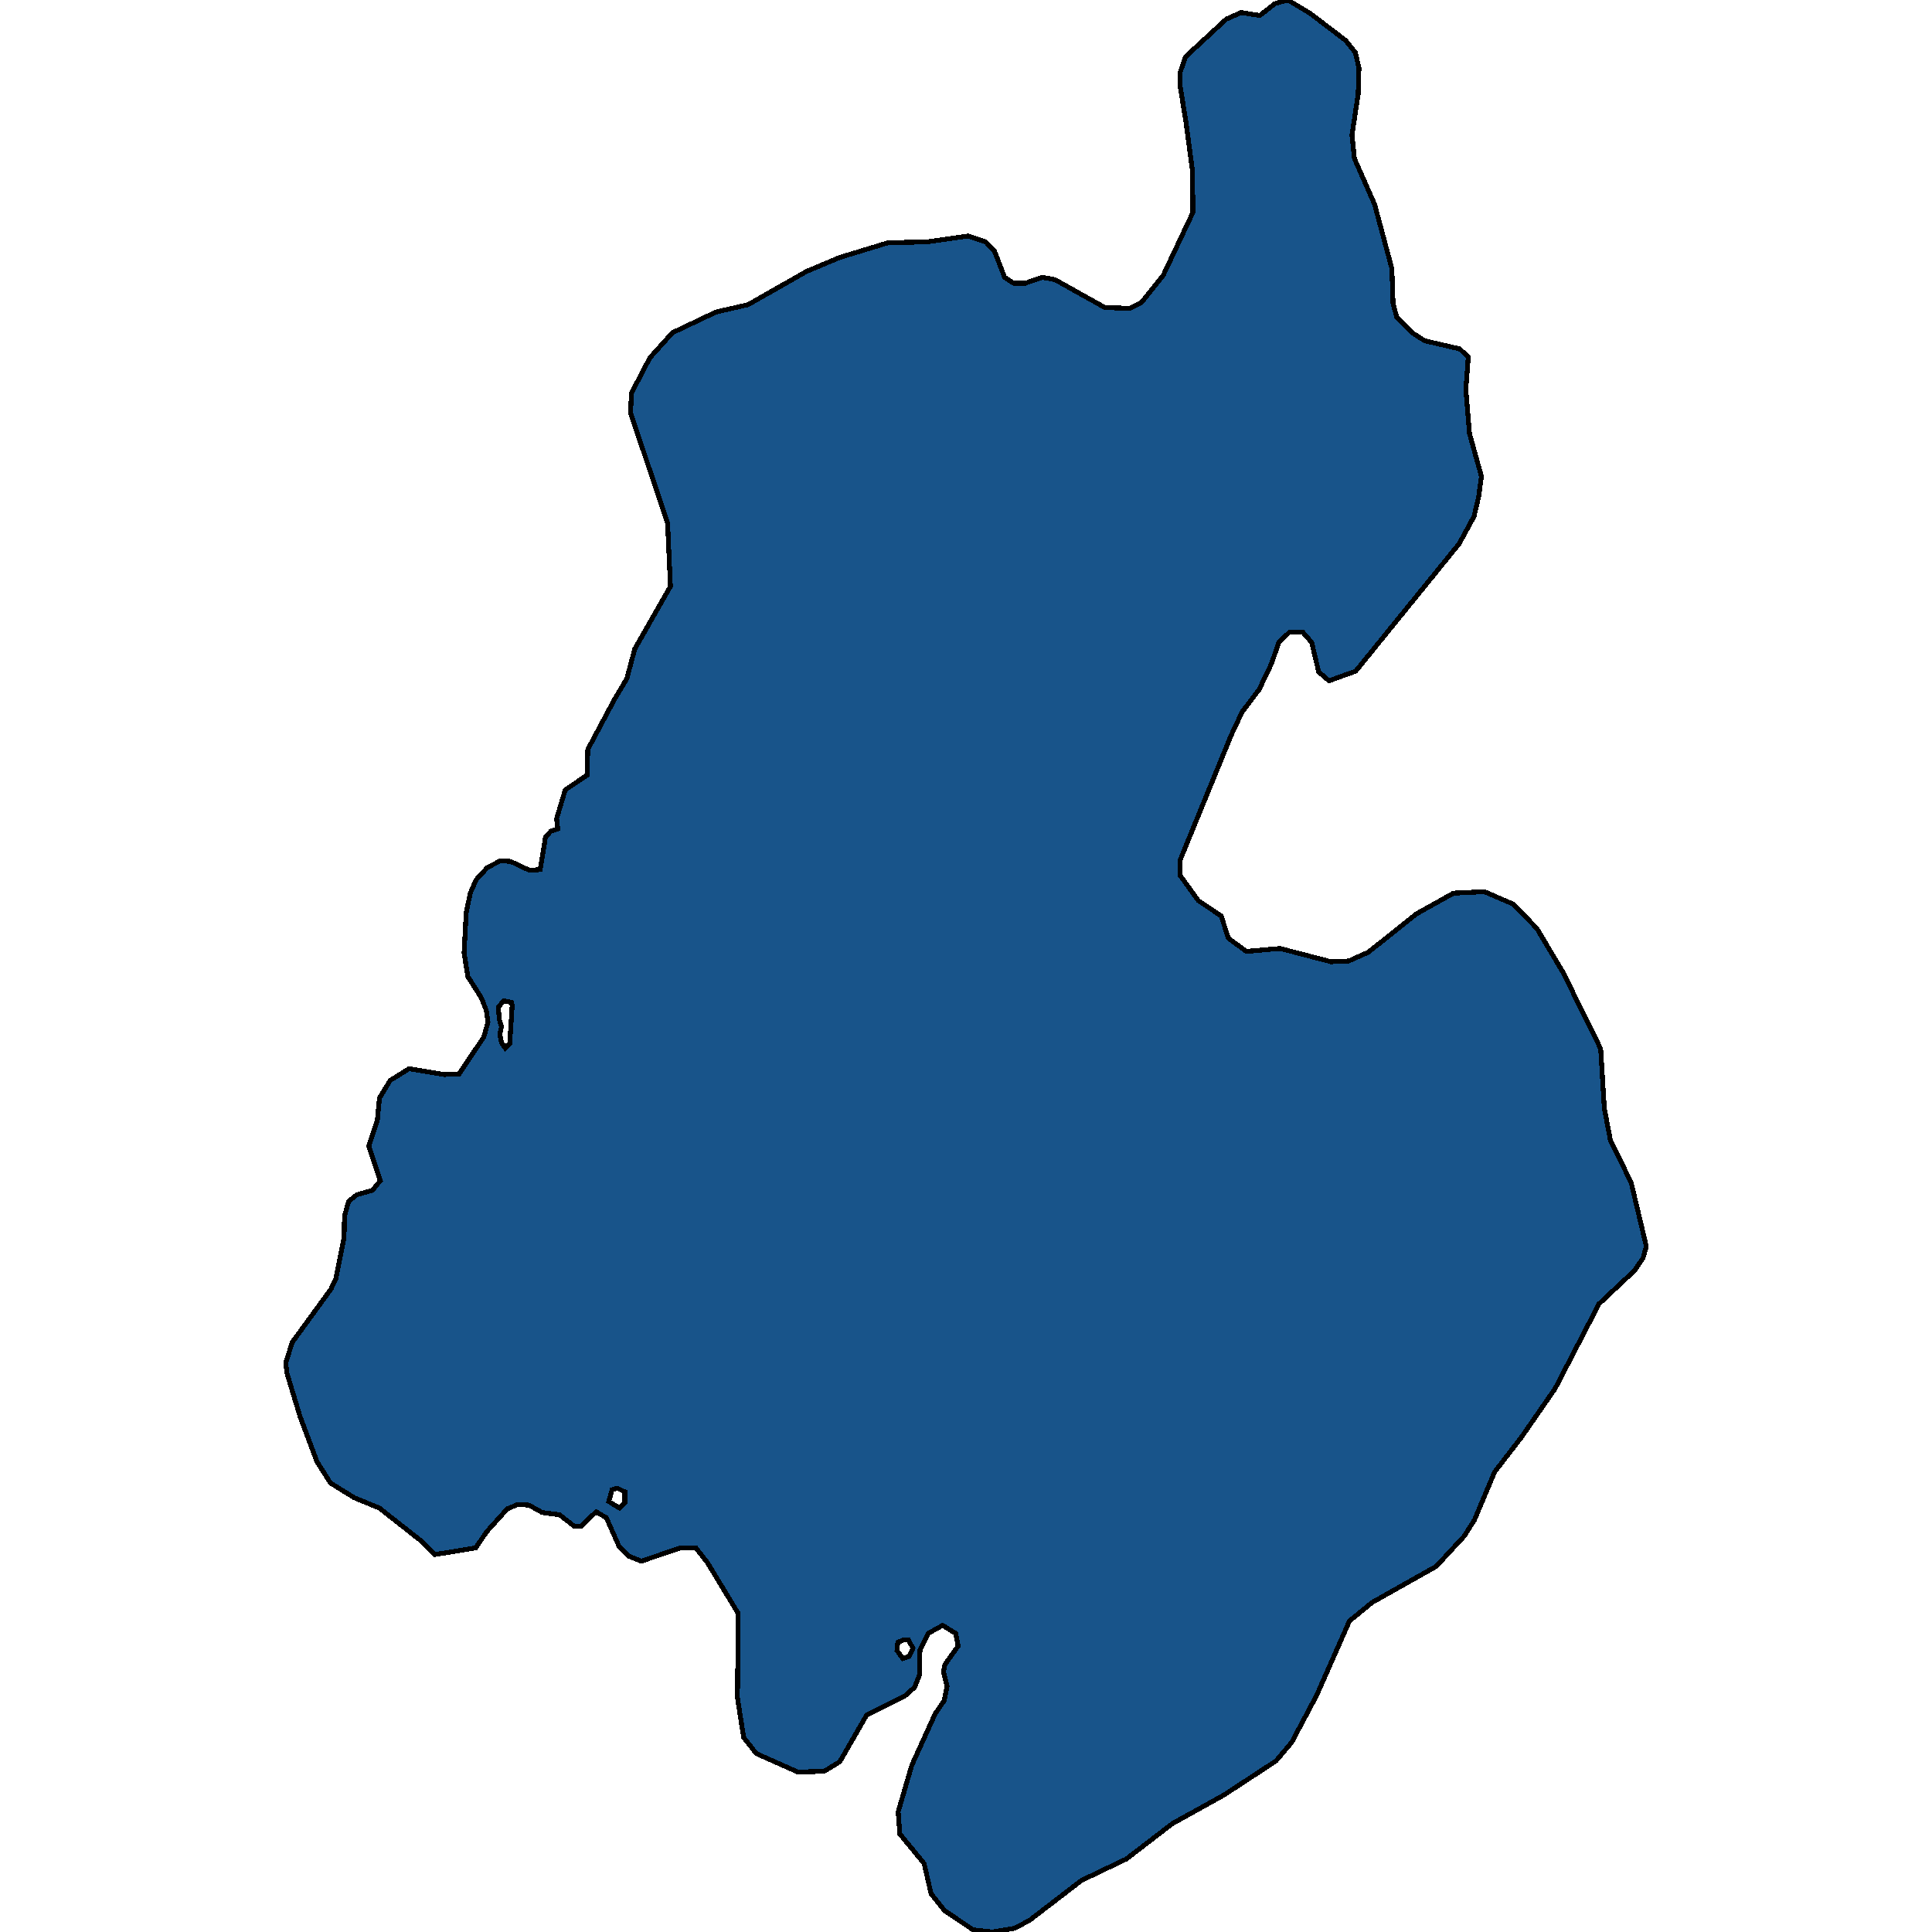 <svg xmlns="http://www.w3.org/2000/svg" width="400" height="400"><path style="stroke: black; fill: #18548a; shape-rendering: crispEdges; stroke-width: 1px;" d="M90.046,321.853L86.897,318.801L78.557,312.237L73.366,310.1L68.43,307.047L65.621,302.621L62.132,293.309L59.409,284.303L59.153,282.166L60.515,277.891L68.515,266.9L69.536,264.763L71.238,256.215L71.323,251.787L72.174,248.734L73.876,247.36L77.11,246.444L78.727,244.46L76.344,237.285L78.132,231.942L78.557,227.362L80.77,223.698L84.685,221.255L91.918,222.476L95.067,222.324L100.173,214.69L101.024,211.637L100.684,209.194L99.663,206.599L96.854,202.171L96.088,197.286L96.514,189.042L97.365,184.919L98.556,182.171L100.939,179.576L103.663,178.202L105.705,178.354L109.62,180.186L111.833,180.034L112.939,173.316L114.045,172.094L115.492,171.636L115.237,169.499L117.024,163.544L121.534,160.491L121.705,155.147L127.236,144.764L129.79,140.489L131.406,134.382L138.81,121.403L138.215,108.271L130.555,85.519L130.726,81.396L134.555,74.066L139.236,68.874L148.257,64.599L154.895,63.072L166.98,56.2L173.873,53.298L183.915,50.244L191.83,50.091L200.426,48.87L204.085,50.091L205.872,51.924L208,57.421L209.872,58.643L212.255,58.643L215.744,57.421L218.382,57.879L228.765,63.682L233.956,63.835L236.339,62.613L240.85,56.963L246.977,43.983L246.892,35.431L245.53,25.199L244.339,17.868L244.339,14.967L245.445,11.76L253.871,3.971L256.934,2.596L260.849,3.207L263.913,0.764L266.636,0L271.232,2.749L278.636,8.4L280.593,10.843L281.359,14.05L281.189,19.548L279.912,27.948L280.423,32.835L284.593,42.303L288.167,55.589L288.423,62.919L289.189,65.668L292.337,68.874L294.976,70.554L302.209,72.234L303.997,73.914L303.486,80.633L304.252,89.795L306.72,98.651L306.124,102.927L305.188,106.897L302.124,112.547L280.678,138.962L275.147,140.947L273.019,139.115L271.572,133.007L269.7,130.87L266.977,130.87L264.764,133.007L263.232,137.435L260.679,142.779L257.19,147.36L254.892,152.246L244.339,178.049L244.339,181.255L248.084,186.446L252.849,189.652L254.296,194.232L258.041,196.981L265.019,196.37L275.572,199.118L279.231,198.965L283.316,197.133L293.274,189.194L300.933,184.919L307.316,184.614L313.358,187.209L318.209,192.248L323.656,201.408L331.4,217.133L332.166,229.499L333.442,236.216L337.698,244.765L340.847,258.046L340.166,260.489L338.379,263.084L331.06,269.954L321.954,287.508L314.975,297.583L309.443,304.758L305.273,314.679L303.146,318.037L297.359,324.296L284.082,331.775L279.402,335.591L272.593,351.007L267.402,360.775L264.168,364.591L253.445,371.612L242.722,377.564L233.19,384.89L223.914,389.317L213.191,397.558L210.042,399.237L205.447,400L201.447,399.542L195.575,395.574L192.766,392.064L191.319,385.806L186.298,379.701L185.958,375.122L188.766,365.507L193.617,354.823L195.49,352.075L196.085,349.175L195.319,346.123L195.66,344.596L198.383,340.781L197.872,338.186L195.149,336.507L192.17,338.186L190.468,341.696L190.383,346.733L189.362,349.328L187.32,351.16L179.405,355.128L173.873,364.744L170.639,366.728L165.193,366.881L156.597,363.065L153.959,359.707L152.682,351.465L152.853,334.065L146.47,323.533L144.087,320.48L140.853,320.48L132.768,323.227L130.13,322.159L128.173,320.174L125.534,314.221L123.407,313L120.258,316.053L118.981,316.053L115.833,313.611L112.258,313.153L109.535,311.626L107.237,311.474L105.024,312.39L100.769,317.122L98.471,320.48ZM103.833,212.553L103.492,214.08L103.833,215.912L104.599,216.98L105.535,216.064L106.046,208.126L105.875,207.515L104.258,207.21L103.152,208.584L103.407,211.179ZM128.258,312.237L129.364,311.169L129.364,308.879L127.832,308.116L126.726,308.421L126.045,310.863ZM186.894,343.375L188.256,342.917L189.022,341.238L188.085,339.559L186.979,339.559L185.873,340.017L185.703,341.696Z"></path></svg>